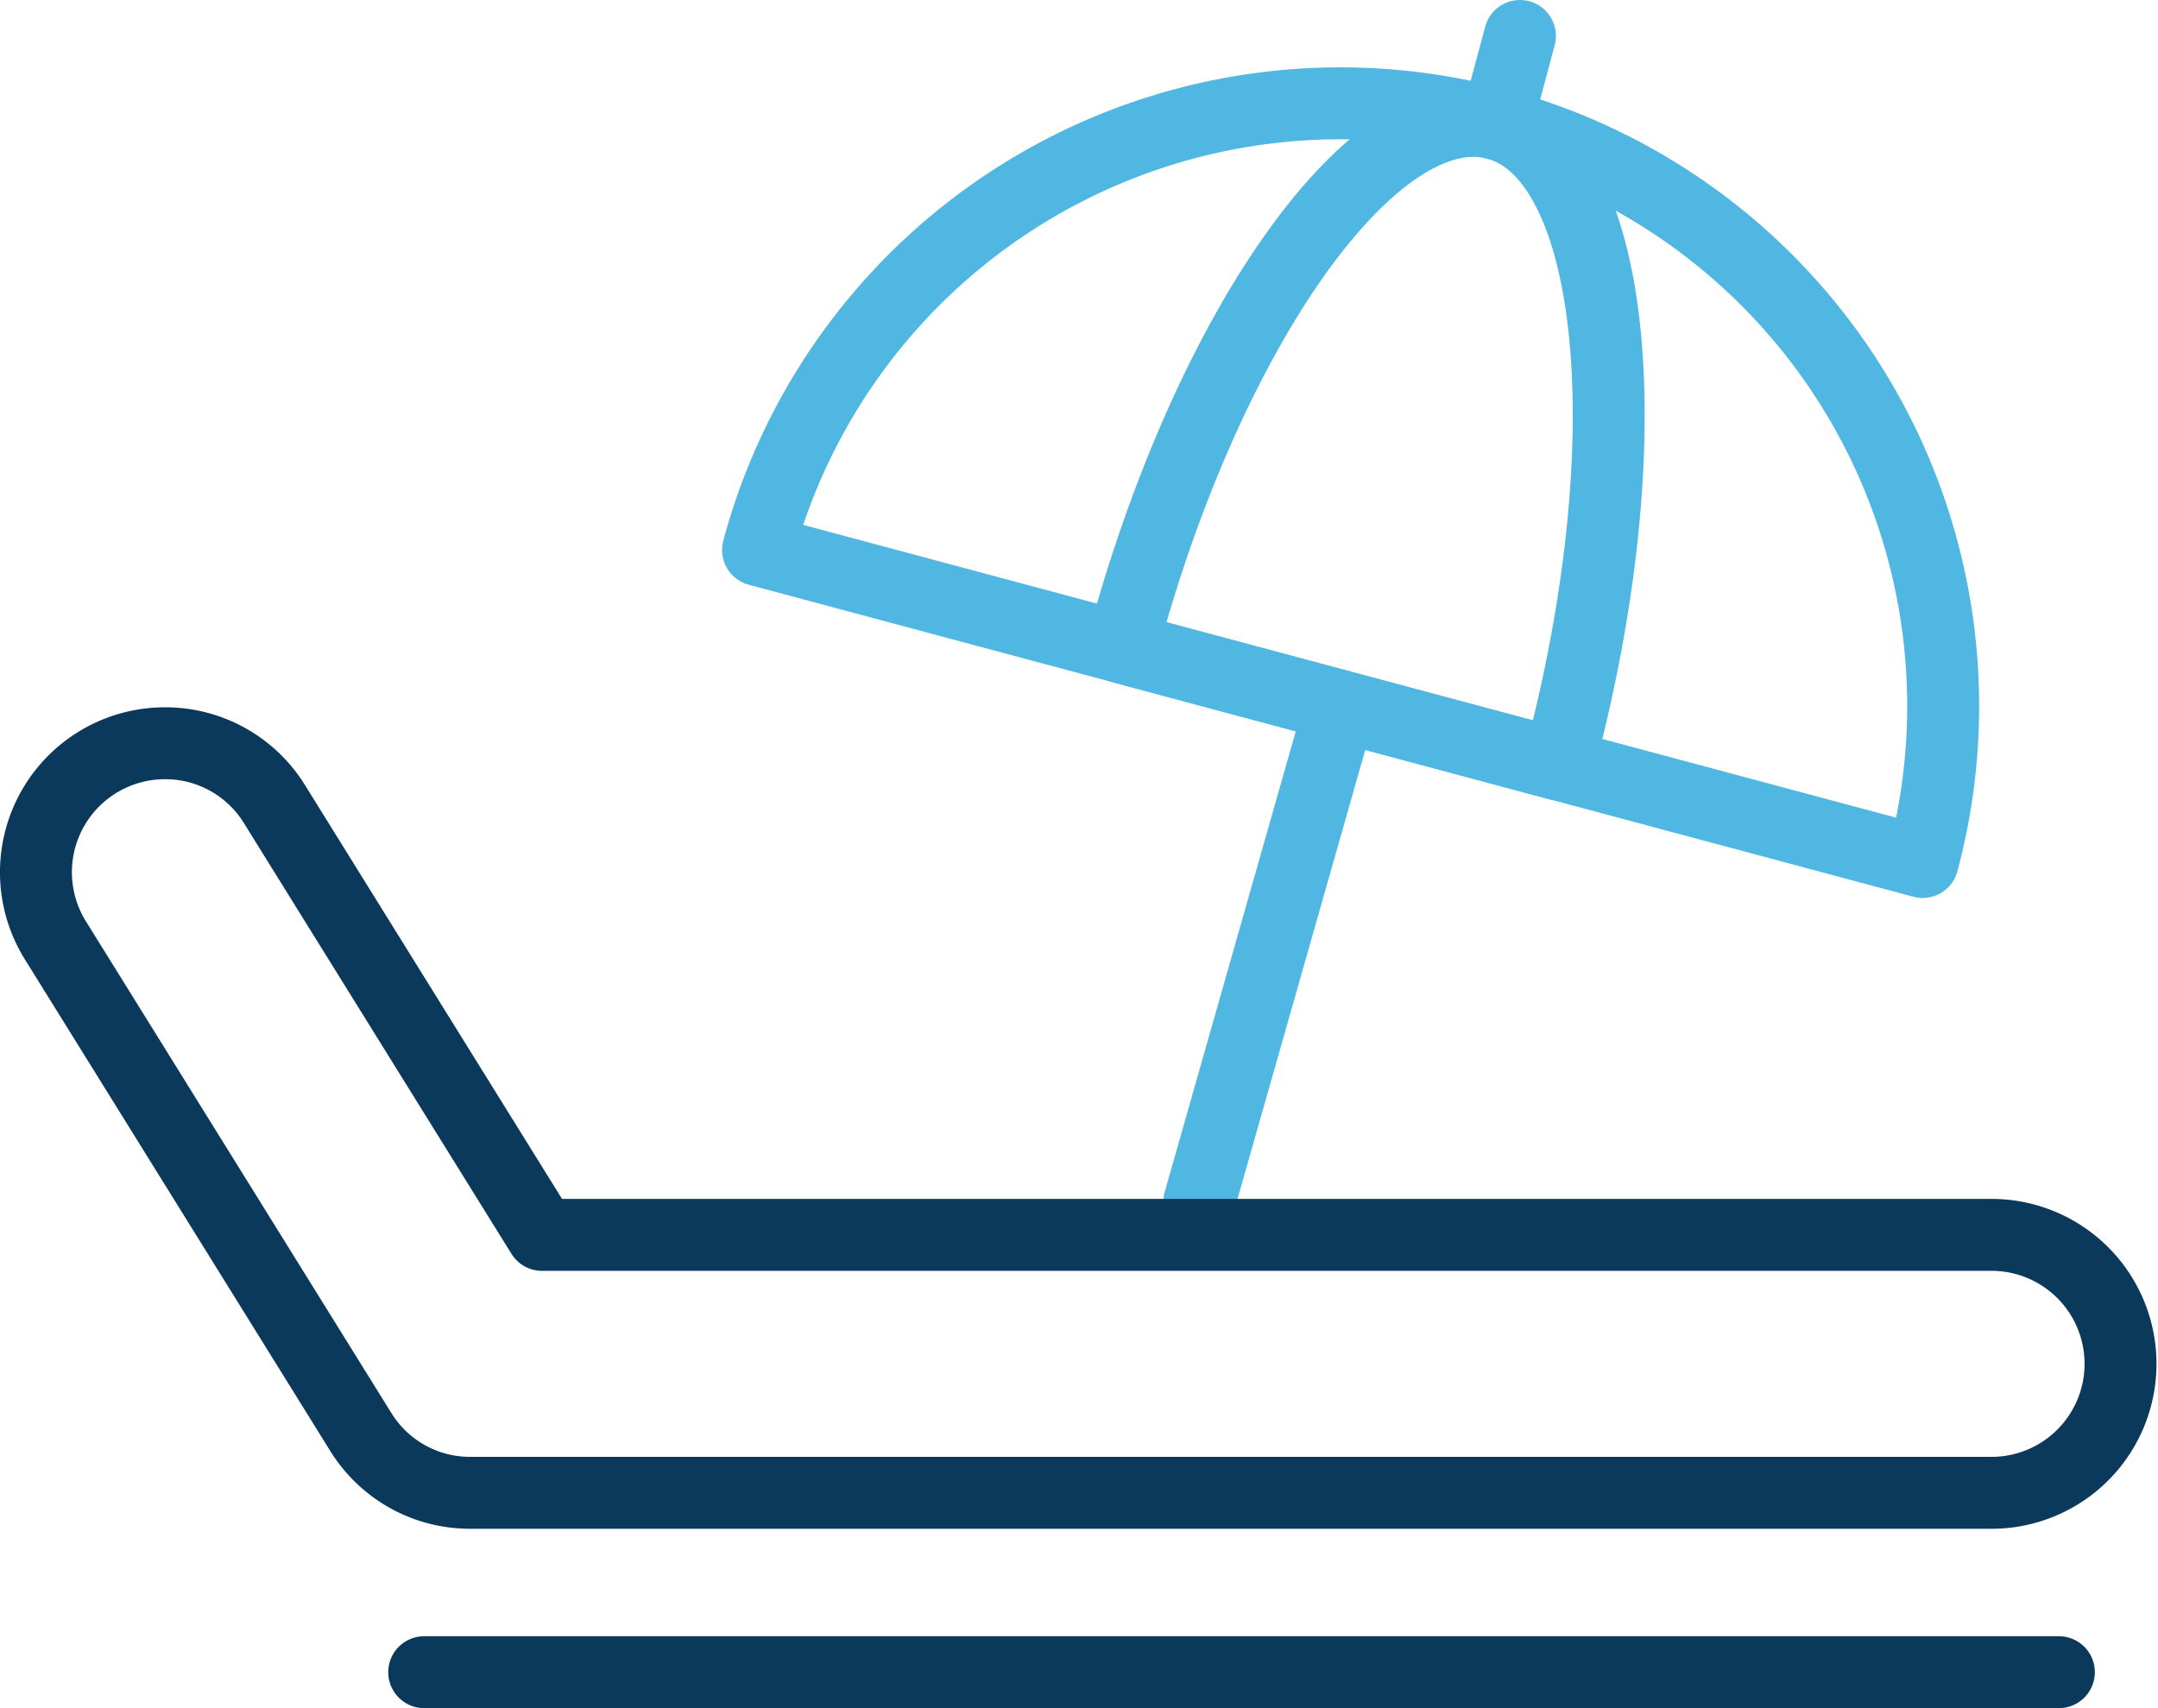 <svg xmlns="http://www.w3.org/2000/svg" xmlns:xlink="http://www.w3.org/1999/xlink" width="120" height="95" viewBox="0 0 120 95"><defs><clipPath id="a"><rect width="120" height="95" fill="none"/></clipPath></defs><g clip-path="url(#a)"><path d="M83.209,6.889a33.522,33.522,0,0,0-41.056,23.7l64.76,17.352A33.523,33.523,0,0,0,83.209,6.889Z" fill="none" stroke="#4fb7e2" stroke-linecap="round" stroke-linejoin="round" stroke-width="4"/><path d="M83.209,6.889C76.5,5.092,67.184,18.133,62.392,36.016l24.281,6.506C91.465,24.639,89.914,8.686,83.209,6.889Z" fill="none" stroke="#4fb7e2" stroke-linecap="round" stroke-linejoin="round" stroke-width="4"/><line x1="7.845" y2="27.579" transform="translate(66.687 39.269)" fill="none" stroke="#4fb7e2" stroke-linecap="round" stroke-linejoin="round" stroke-width="4"/><line x1="1.31" y2="4.889" transform="translate(83.209 2)" fill="none" stroke="#4fb7e2" stroke-linecap="round" stroke-linejoin="round" stroke-width="4"/><path d="M9.169,41.337A7.173,7.173,0,0,0,3.078,52.294L20.06,79.636a7.133,7.133,0,0,0,6.093,3.388h84.675a7.173,7.173,0,0,0,0-14.345H30.141L15.264,44.725A7.13,7.13,0,0,0,9.169,41.337Z" fill="none" stroke="#0a395c" stroke-linecap="round" stroke-linejoin="round" stroke-width="4"/><line x1="90.9" transform="translate(23.588 93)" fill="none" stroke="#0a395c" stroke-linecap="round" stroke-linejoin="round" stroke-width="4"/></g></svg>